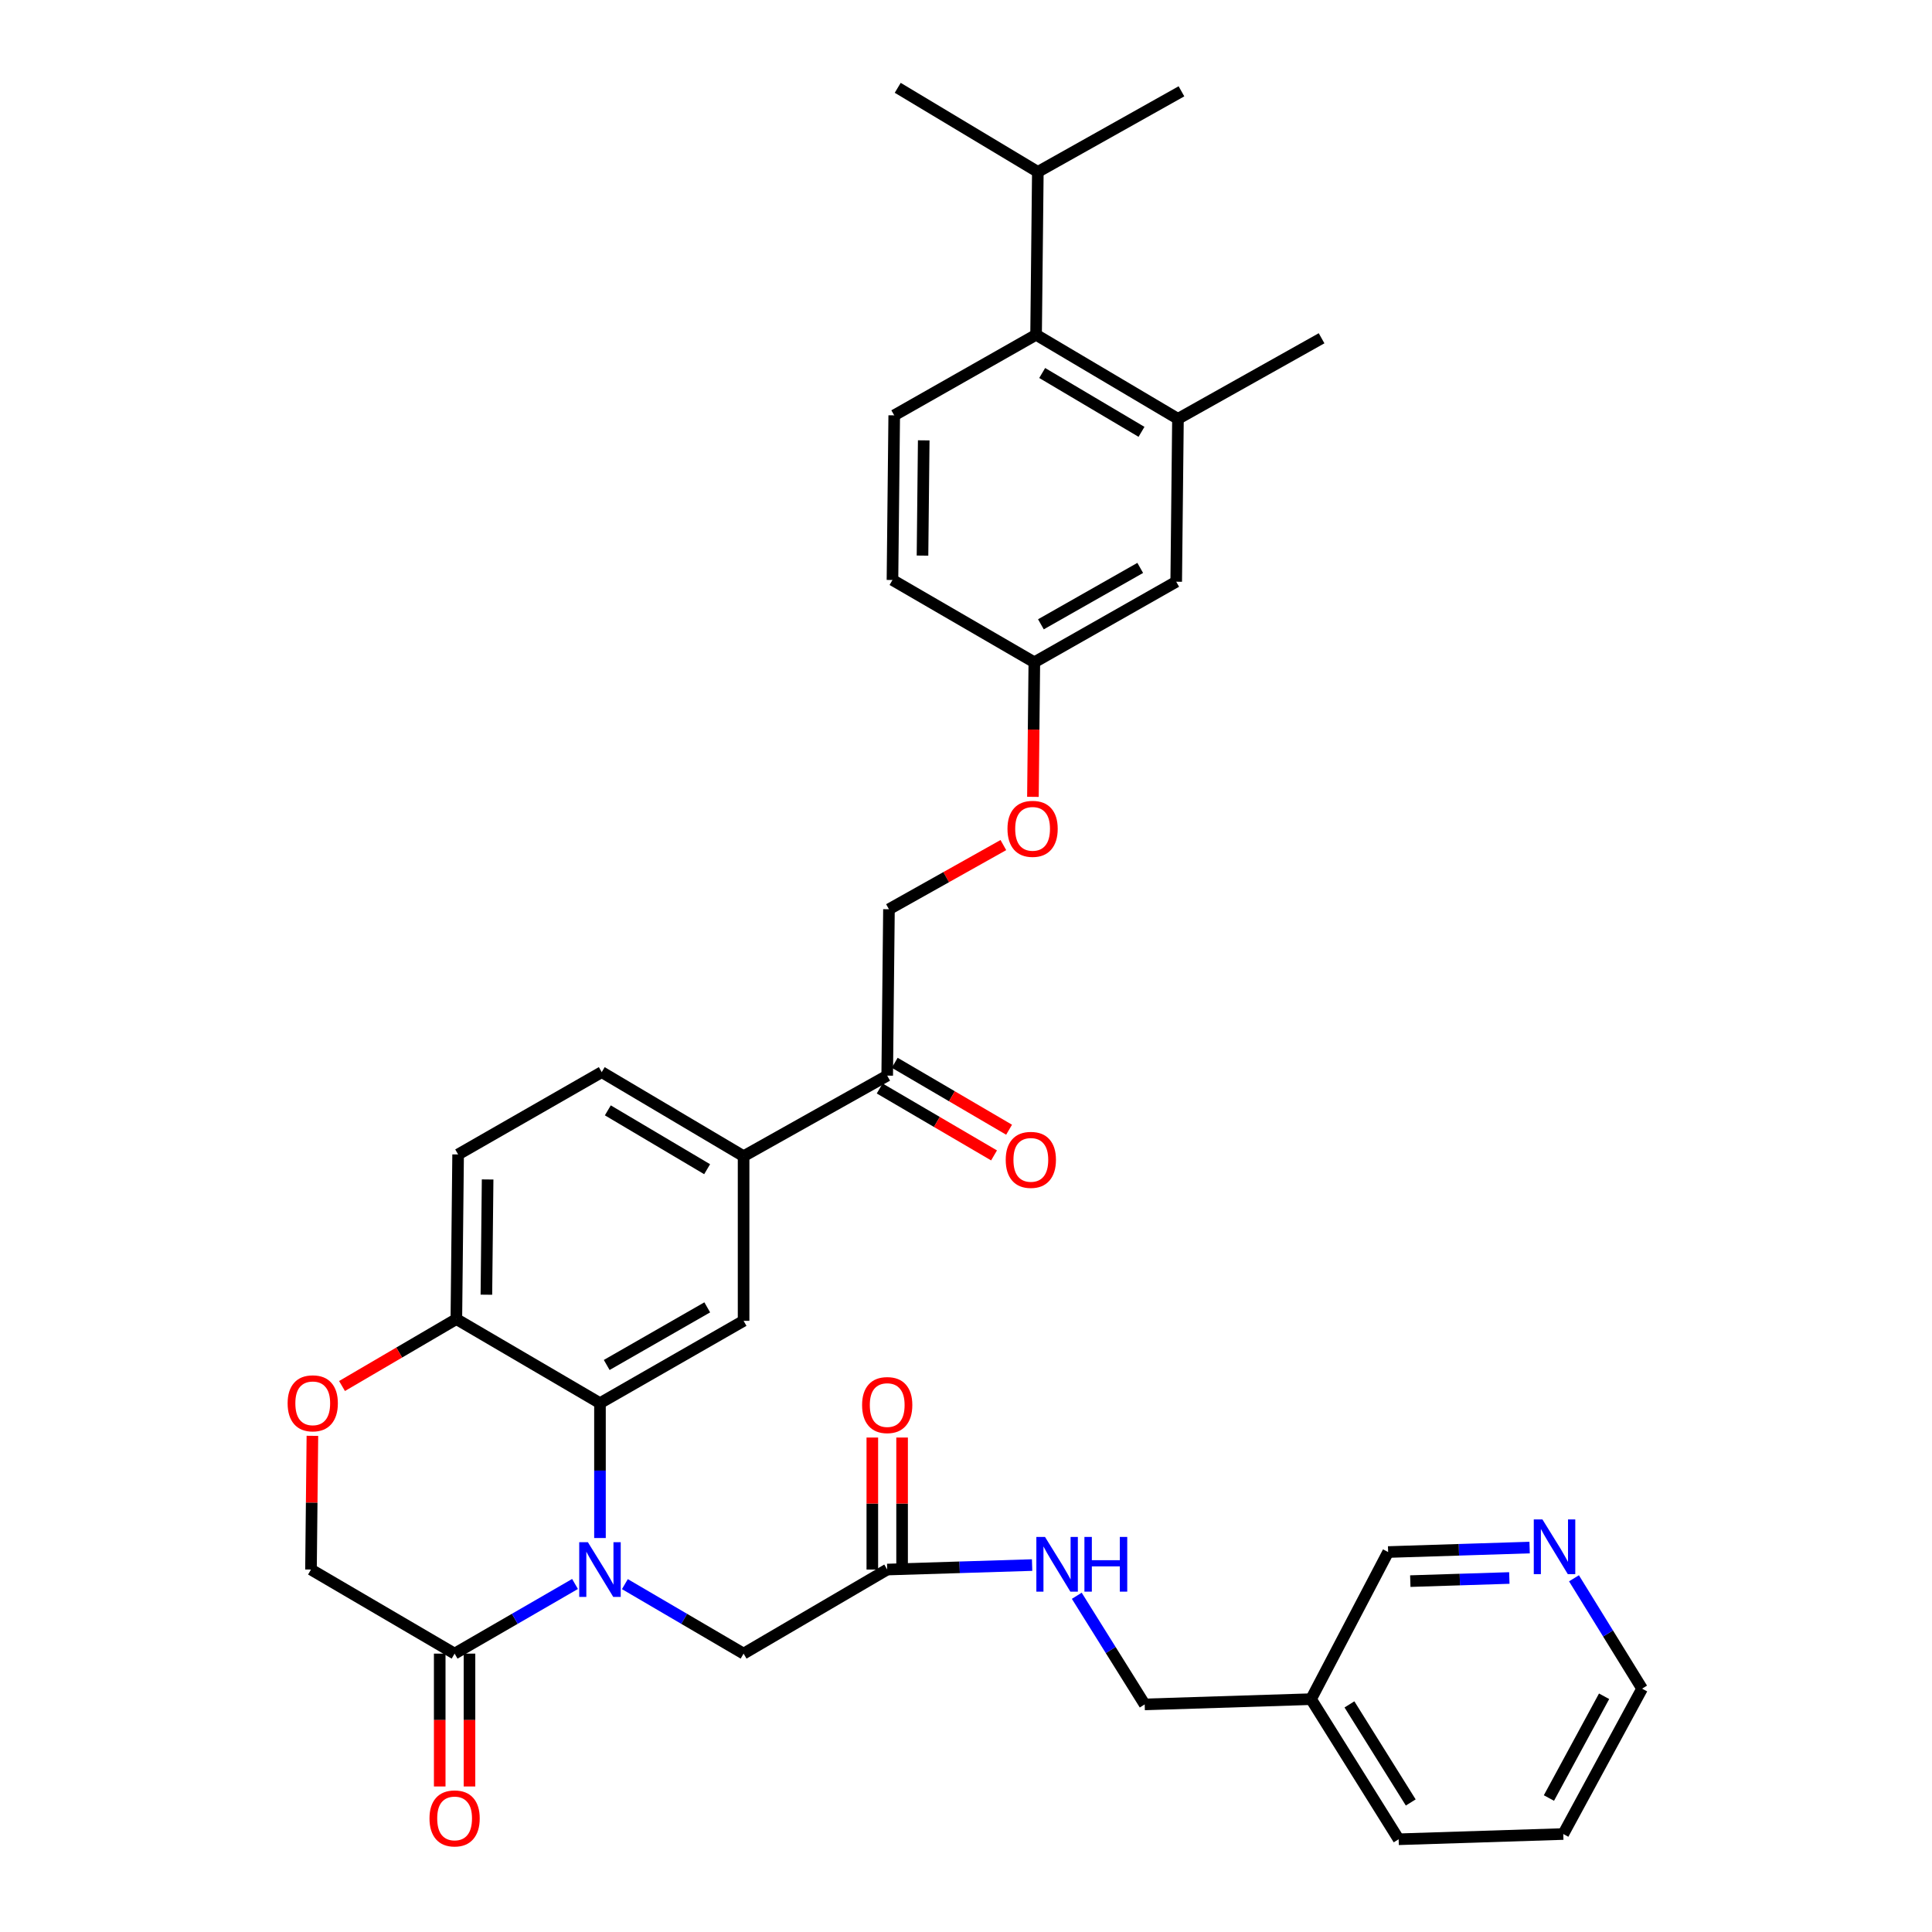 <?xml version='1.0' encoding='iso-8859-1'?>
<svg version='1.1' baseProfile='full'
              xmlns='http://www.w3.org/2000/svg'
                      xmlns:rdkit='http://www.rdkit.org/xml'
                      xmlns:xlink='http://www.w3.org/1999/xlink'
                  xml:space='preserve'
width='1000px' height='1000px' viewBox='0 0 1000 1000'>
<!-- END OF HEADER -->
<rect style='opacity:1.0;fill:#FFFFFF;stroke:none' width='1000' height='1000' x='0' y='0'> </rect>
<path class='bond-0' d='M 809.149,949.286 L 849.943,874.043' style='fill:none;fill-rule:evenodd;stroke:#000000;stroke-width:6px;stroke-linecap:butt;stroke-linejoin:miter;stroke-opacity:1' />
<path class='bond-0' d='M 801.721,930.655 L 830.277,877.985' style='fill:none;fill-rule:evenodd;stroke:#000000;stroke-width:6px;stroke-linecap:butt;stroke-linejoin:miter;stroke-opacity:1' />
<path class='bond-1' d='M 809.149,949.286 L 723.933,952' style='fill:none;fill-rule:evenodd;stroke:#000000;stroke-width:6px;stroke-linecap:butt;stroke-linejoin:miter;stroke-opacity:1' />
<path class='bond-2' d='M 459.217,812.395 L 496.717,811.235' style='fill:none;fill-rule:evenodd;stroke:#000000;stroke-width:6px;stroke-linecap:butt;stroke-linejoin:miter;stroke-opacity:1' />
<path class='bond-2' d='M 496.717,811.235 L 534.216,810.074' style='fill:none;fill-rule:evenodd;stroke:#0000FF;stroke-width:6px;stroke-linecap:butt;stroke-linejoin:miter;stroke-opacity:1' />
<path class='bond-3' d='M 466.922,812.395 L 466.922,778.232' style='fill:none;fill-rule:evenodd;stroke:#000000;stroke-width:6px;stroke-linecap:butt;stroke-linejoin:miter;stroke-opacity:1' />
<path class='bond-3' d='M 466.922,778.232 L 466.922,744.069' style='fill:none;fill-rule:evenodd;stroke:#FF0000;stroke-width:6px;stroke-linecap:butt;stroke-linejoin:miter;stroke-opacity:1' />
<path class='bond-3' d='M 451.512,812.395 L 451.512,778.232' style='fill:none;fill-rule:evenodd;stroke:#000000;stroke-width:6px;stroke-linecap:butt;stroke-linejoin:miter;stroke-opacity:1' />
<path class='bond-3' d='M 451.512,778.232 L 451.512,744.069' style='fill:none;fill-rule:evenodd;stroke:#FF0000;stroke-width:6px;stroke-linecap:butt;stroke-linejoin:miter;stroke-opacity:1' />
<path class='bond-4' d='M 459.217,812.395 L 384.881,855.911' style='fill:none;fill-rule:evenodd;stroke:#000000;stroke-width:6px;stroke-linecap:butt;stroke-linejoin:miter;stroke-opacity:1' />
<path class='bond-5' d='M 557.342,825.971 L 574.915,854.087' style='fill:none;fill-rule:evenodd;stroke:#0000FF;stroke-width:6px;stroke-linecap:butt;stroke-linejoin:miter;stroke-opacity:1' />
<path class='bond-5' d='M 574.915,854.087 L 592.487,882.202' style='fill:none;fill-rule:evenodd;stroke:#000000;stroke-width:6px;stroke-linecap:butt;stroke-linejoin:miter;stroke-opacity:1' />
<path class='bond-6' d='M 849.943,874.043 L 832.317,845.484' style='fill:none;fill-rule:evenodd;stroke:#000000;stroke-width:6px;stroke-linecap:butt;stroke-linejoin:miter;stroke-opacity:1' />
<path class='bond-6' d='M 832.317,845.484 L 814.691,816.924' style='fill:none;fill-rule:evenodd;stroke:#0000FF;stroke-width:6px;stroke-linecap:butt;stroke-linejoin:miter;stroke-opacity:1' />
<path class='bond-7' d='M 519.337,437.408 L 489.731,454.015' style='fill:none;fill-rule:evenodd;stroke:#FF0000;stroke-width:6px;stroke-linecap:butt;stroke-linejoin:miter;stroke-opacity:1' />
<path class='bond-7' d='M 489.731,454.015 L 460.124,470.622' style='fill:none;fill-rule:evenodd;stroke:#000000;stroke-width:6px;stroke-linecap:butt;stroke-linejoin:miter;stroke-opacity:1' />
<path class='bond-8' d='M 534.64,412.447 L 535.004,377.622' style='fill:none;fill-rule:evenodd;stroke:#FF0000;stroke-width:6px;stroke-linecap:butt;stroke-linejoin:miter;stroke-opacity:1' />
<path class='bond-8' d='M 535.004,377.622 L 535.367,342.797' style='fill:none;fill-rule:evenodd;stroke:#000000;stroke-width:6px;stroke-linecap:butt;stroke-linejoin:miter;stroke-opacity:1' />
<path class='bond-9' d='M 609.711,216.787 L 536.275,173.279' style='fill:none;fill-rule:evenodd;stroke:#000000;stroke-width:6px;stroke-linecap:butt;stroke-linejoin:miter;stroke-opacity:1' />
<path class='bond-9' d='M 590.841,223.518 L 539.436,193.063' style='fill:none;fill-rule:evenodd;stroke:#000000;stroke-width:6px;stroke-linecap:butt;stroke-linejoin:miter;stroke-opacity:1' />
<path class='bond-10' d='M 609.711,216.787 L 608.804,301.096' style='fill:none;fill-rule:evenodd;stroke:#000000;stroke-width:6px;stroke-linecap:butt;stroke-linejoin:miter;stroke-opacity:1' />
<path class='bond-11' d='M 609.711,216.787 L 684.047,175.086' style='fill:none;fill-rule:evenodd;stroke:#000000;stroke-width:6px;stroke-linecap:butt;stroke-linejoin:miter;stroke-opacity:1' />
<path class='bond-12' d='M 536.275,173.279 L 462.847,214.98' style='fill:none;fill-rule:evenodd;stroke:#000000;stroke-width:6px;stroke-linecap:butt;stroke-linejoin:miter;stroke-opacity:1' />
<path class='bond-13' d='M 536.275,173.279 L 537.182,88.97' style='fill:none;fill-rule:evenodd;stroke:#000000;stroke-width:6px;stroke-linecap:butt;stroke-linejoin:miter;stroke-opacity:1' />
<path class='bond-14' d='M 384.881,598.446 L 311.453,554.931' style='fill:none;fill-rule:evenodd;stroke:#000000;stroke-width:6px;stroke-linecap:butt;stroke-linejoin:miter;stroke-opacity:1' />
<path class='bond-14' d='M 366.011,605.176 L 314.611,574.715' style='fill:none;fill-rule:evenodd;stroke:#000000;stroke-width:6px;stroke-linecap:butt;stroke-linejoin:miter;stroke-opacity:1' />
<path class='bond-15' d='M 384.881,598.446 L 384.881,683.663' style='fill:none;fill-rule:evenodd;stroke:#000000;stroke-width:6px;stroke-linecap:butt;stroke-linejoin:miter;stroke-opacity:1' />
<path class='bond-16' d='M 384.881,598.446 L 459.217,556.746' style='fill:none;fill-rule:evenodd;stroke:#000000;stroke-width:6px;stroke-linecap:butt;stroke-linejoin:miter;stroke-opacity:1' />
<path class='bond-17' d='M 311.453,554.931 L 237.118,597.539' style='fill:none;fill-rule:evenodd;stroke:#000000;stroke-width:6px;stroke-linecap:butt;stroke-linejoin:miter;stroke-opacity:1' />
<path class='bond-18' d='M 237.118,597.539 L 236.21,682.756' style='fill:none;fill-rule:evenodd;stroke:#000000;stroke-width:6px;stroke-linecap:butt;stroke-linejoin:miter;stroke-opacity:1' />
<path class='bond-18' d='M 252.391,610.486 L 251.755,670.137' style='fill:none;fill-rule:evenodd;stroke:#000000;stroke-width:6px;stroke-linecap:butt;stroke-linejoin:miter;stroke-opacity:1' />
<path class='bond-19' d='M 384.881,683.663 L 310.546,726.271' style='fill:none;fill-rule:evenodd;stroke:#000000;stroke-width:6px;stroke-linecap:butt;stroke-linejoin:miter;stroke-opacity:1' />
<path class='bond-19' d='M 366.068,676.685 L 314.033,706.511' style='fill:none;fill-rule:evenodd;stroke:#000000;stroke-width:6px;stroke-linecap:butt;stroke-linejoin:miter;stroke-opacity:1' />
<path class='bond-20' d='M 310.546,726.271 L 236.21,682.756' style='fill:none;fill-rule:evenodd;stroke:#000000;stroke-width:6px;stroke-linecap:butt;stroke-linejoin:miter;stroke-opacity:1' />
<path class='bond-21' d='M 310.546,726.271 L 310.546,761.177' style='fill:none;fill-rule:evenodd;stroke:#000000;stroke-width:6px;stroke-linecap:butt;stroke-linejoin:miter;stroke-opacity:1' />
<path class='bond-21' d='M 310.546,761.177 L 310.546,796.082' style='fill:none;fill-rule:evenodd;stroke:#0000FF;stroke-width:6px;stroke-linecap:butt;stroke-linejoin:miter;stroke-opacity:1' />
<path class='bond-22' d='M 236.21,682.756 L 206.619,700.078' style='fill:none;fill-rule:evenodd;stroke:#000000;stroke-width:6px;stroke-linecap:butt;stroke-linejoin:miter;stroke-opacity:1' />
<path class='bond-22' d='M 206.619,700.078 L 177.028,717.401' style='fill:none;fill-rule:evenodd;stroke:#FF0000;stroke-width:6px;stroke-linecap:butt;stroke-linejoin:miter;stroke-opacity:1' />
<path class='bond-23' d='M 161.697,743.185 L 161.332,777.79' style='fill:none;fill-rule:evenodd;stroke:#FF0000;stroke-width:6px;stroke-linecap:butt;stroke-linejoin:miter;stroke-opacity:1' />
<path class='bond-23' d='M 161.332,777.79 L 160.967,812.395' style='fill:none;fill-rule:evenodd;stroke:#000000;stroke-width:6px;stroke-linecap:butt;stroke-linejoin:miter;stroke-opacity:1' />
<path class='bond-24' d='M 160.967,812.395 L 235.303,855.911' style='fill:none;fill-rule:evenodd;stroke:#000000;stroke-width:6px;stroke-linecap:butt;stroke-linejoin:miter;stroke-opacity:1' />
<path class='bond-25' d='M 235.303,855.911 L 266.468,837.887' style='fill:none;fill-rule:evenodd;stroke:#000000;stroke-width:6px;stroke-linecap:butt;stroke-linejoin:miter;stroke-opacity:1' />
<path class='bond-25' d='M 266.468,837.887 L 297.633,819.864' style='fill:none;fill-rule:evenodd;stroke:#0000FF;stroke-width:6px;stroke-linecap:butt;stroke-linejoin:miter;stroke-opacity:1' />
<path class='bond-26' d='M 227.598,855.911 L 227.598,890.294' style='fill:none;fill-rule:evenodd;stroke:#000000;stroke-width:6px;stroke-linecap:butt;stroke-linejoin:miter;stroke-opacity:1' />
<path class='bond-26' d='M 227.598,890.294 L 227.598,924.677' style='fill:none;fill-rule:evenodd;stroke:#FF0000;stroke-width:6px;stroke-linecap:butt;stroke-linejoin:miter;stroke-opacity:1' />
<path class='bond-26' d='M 243.008,855.911 L 243.008,890.294' style='fill:none;fill-rule:evenodd;stroke:#000000;stroke-width:6px;stroke-linecap:butt;stroke-linejoin:miter;stroke-opacity:1' />
<path class='bond-26' d='M 243.008,890.294 L 243.008,924.677' style='fill:none;fill-rule:evenodd;stroke:#FF0000;stroke-width:6px;stroke-linecap:butt;stroke-linejoin:miter;stroke-opacity:1' />
<path class='bond-27' d='M 323.439,819.943 L 354.16,837.927' style='fill:none;fill-rule:evenodd;stroke:#0000FF;stroke-width:6px;stroke-linecap:butt;stroke-linejoin:miter;stroke-opacity:1' />
<path class='bond-27' d='M 354.16,837.927 L 384.881,855.911' style='fill:none;fill-rule:evenodd;stroke:#000000;stroke-width:6px;stroke-linecap:butt;stroke-linejoin:miter;stroke-opacity:1' />
<path class='bond-28' d='M 455.325,563.395 L 484.92,580.718' style='fill:none;fill-rule:evenodd;stroke:#000000;stroke-width:6px;stroke-linecap:butt;stroke-linejoin:miter;stroke-opacity:1' />
<path class='bond-28' d='M 484.92,580.718 L 514.515,598.041' style='fill:none;fill-rule:evenodd;stroke:#FF0000;stroke-width:6px;stroke-linecap:butt;stroke-linejoin:miter;stroke-opacity:1' />
<path class='bond-28' d='M 463.109,550.096 L 492.704,567.419' style='fill:none;fill-rule:evenodd;stroke:#000000;stroke-width:6px;stroke-linecap:butt;stroke-linejoin:miter;stroke-opacity:1' />
<path class='bond-28' d='M 492.704,567.419 L 522.3,584.742' style='fill:none;fill-rule:evenodd;stroke:#FF0000;stroke-width:6px;stroke-linecap:butt;stroke-linejoin:miter;stroke-opacity:1' />
<path class='bond-29' d='M 459.217,556.746 L 460.124,470.622' style='fill:none;fill-rule:evenodd;stroke:#000000;stroke-width:6px;stroke-linecap:butt;stroke-linejoin:miter;stroke-opacity:1' />
<path class='bond-30' d='M 462.847,214.98 L 461.939,300.197' style='fill:none;fill-rule:evenodd;stroke:#000000;stroke-width:6px;stroke-linecap:butt;stroke-linejoin:miter;stroke-opacity:1' />
<path class='bond-30' d='M 478.12,227.927 L 477.484,287.578' style='fill:none;fill-rule:evenodd;stroke:#000000;stroke-width:6px;stroke-linecap:butt;stroke-linejoin:miter;stroke-opacity:1' />
<path class='bond-31' d='M 461.939,300.197 L 535.367,342.797' style='fill:none;fill-rule:evenodd;stroke:#000000;stroke-width:6px;stroke-linecap:butt;stroke-linejoin:miter;stroke-opacity:1' />
<path class='bond-32' d='M 535.367,342.797 L 608.804,301.096' style='fill:none;fill-rule:evenodd;stroke:#000000;stroke-width:6px;stroke-linecap:butt;stroke-linejoin:miter;stroke-opacity:1' />
<path class='bond-32' d='M 538.774,323.141 L 590.179,293.951' style='fill:none;fill-rule:evenodd;stroke:#000000;stroke-width:6px;stroke-linecap:butt;stroke-linejoin:miter;stroke-opacity:1' />
<path class='bond-33' d='M 537.182,88.97 L 611.518,47.261' style='fill:none;fill-rule:evenodd;stroke:#000000;stroke-width:6px;stroke-linecap:butt;stroke-linejoin:miter;stroke-opacity:1' />
<path class='bond-34' d='M 537.182,88.97 L 464.662,45.455' style='fill:none;fill-rule:evenodd;stroke:#000000;stroke-width:6px;stroke-linecap:butt;stroke-linejoin:miter;stroke-opacity:1' />
<path class='bond-35' d='M 791.727,801.014 L 755.112,802.172' style='fill:none;fill-rule:evenodd;stroke:#0000FF;stroke-width:6px;stroke-linecap:butt;stroke-linejoin:miter;stroke-opacity:1' />
<path class='bond-35' d='M 755.112,802.172 L 718.497,803.329' style='fill:none;fill-rule:evenodd;stroke:#000000;stroke-width:6px;stroke-linecap:butt;stroke-linejoin:miter;stroke-opacity:1' />
<path class='bond-35' d='M 781.229,816.764 L 755.598,817.574' style='fill:none;fill-rule:evenodd;stroke:#0000FF;stroke-width:6px;stroke-linecap:butt;stroke-linejoin:miter;stroke-opacity:1' />
<path class='bond-35' d='M 755.598,817.574 L 729.968,818.384' style='fill:none;fill-rule:evenodd;stroke:#000000;stroke-width:6px;stroke-linecap:butt;stroke-linejoin:miter;stroke-opacity:1' />
<path class='bond-36' d='M 718.497,803.329 L 678.602,879.48' style='fill:none;fill-rule:evenodd;stroke:#000000;stroke-width:6px;stroke-linecap:butt;stroke-linejoin:miter;stroke-opacity:1' />
<path class='bond-37' d='M 678.602,879.48 L 723.933,952' style='fill:none;fill-rule:evenodd;stroke:#000000;stroke-width:6px;stroke-linecap:butt;stroke-linejoin:miter;stroke-opacity:1' />
<path class='bond-37' d='M 698.469,882.19 L 730.2,932.954' style='fill:none;fill-rule:evenodd;stroke:#000000;stroke-width:6px;stroke-linecap:butt;stroke-linejoin:miter;stroke-opacity:1' />
<path class='bond-38' d='M 678.602,879.48 L 592.487,882.202' style='fill:none;fill-rule:evenodd;stroke:#000000;stroke-width:6px;stroke-linecap:butt;stroke-linejoin:miter;stroke-opacity:1' />
<path  class='atom-2' d='M 540.896 795.513
L 550.176 810.513
Q 551.096 811.993, 552.576 814.673
Q 554.056 817.353, 554.136 817.513
L 554.136 795.513
L 557.896 795.513
L 557.896 823.833
L 554.016 823.833
L 544.056 807.433
Q 542.896 805.513, 541.656 803.313
Q 540.456 801.113, 540.096 800.433
L 540.096 823.833
L 536.416 823.833
L 536.416 795.513
L 540.896 795.513
' fill='#0000FF'/>
<path  class='atom-2' d='M 561.296 795.513
L 565.136 795.513
L 565.136 807.553
L 579.616 807.553
L 579.616 795.513
L 583.456 795.513
L 583.456 823.833
L 579.616 823.833
L 579.616 810.753
L 565.136 810.753
L 565.136 823.833
L 561.296 823.833
L 561.296 795.513
' fill='#0000FF'/>
<path  class='atom-3' d='M 446.217 727.259
Q 446.217 720.459, 449.577 716.659
Q 452.937 712.859, 459.217 712.859
Q 465.497 712.859, 468.857 716.659
Q 472.217 720.459, 472.217 727.259
Q 472.217 734.139, 468.817 738.059
Q 465.417 741.939, 459.217 741.939
Q 452.977 741.939, 449.577 738.059
Q 446.217 734.179, 446.217 727.259
M 459.217 738.739
Q 463.537 738.739, 465.857 735.859
Q 468.217 732.939, 468.217 727.259
Q 468.217 721.699, 465.857 718.899
Q 463.537 716.059, 459.217 716.059
Q 454.897 716.059, 452.537 718.859
Q 450.217 721.659, 450.217 727.259
Q 450.217 732.979, 452.537 735.859
Q 454.897 738.739, 459.217 738.739
' fill='#FF0000'/>
<path  class='atom-5' d='M 521.468 429.001
Q 521.468 422.201, 524.828 418.401
Q 528.188 414.601, 534.468 414.601
Q 540.748 414.601, 544.108 418.401
Q 547.468 422.201, 547.468 429.001
Q 547.468 435.881, 544.068 439.801
Q 540.668 443.681, 534.468 443.681
Q 528.228 443.681, 524.828 439.801
Q 521.468 435.921, 521.468 429.001
M 534.468 440.481
Q 538.788 440.481, 541.108 437.601
Q 543.468 434.681, 543.468 429.001
Q 543.468 423.441, 541.108 420.641
Q 538.788 417.801, 534.468 417.801
Q 530.148 417.801, 527.788 420.601
Q 525.468 423.401, 525.468 429.001
Q 525.468 434.721, 527.788 437.601
Q 530.148 440.481, 534.468 440.481
' fill='#FF0000'/>
<path  class='atom-14' d='M 148.875 726.351
Q 148.875 719.551, 152.235 715.751
Q 155.595 711.951, 161.875 711.951
Q 168.155 711.951, 171.515 715.751
Q 174.875 719.551, 174.875 726.351
Q 174.875 733.231, 171.475 737.151
Q 168.075 741.031, 161.875 741.031
Q 155.635 741.031, 152.235 737.151
Q 148.875 733.271, 148.875 726.351
M 161.875 737.831
Q 166.195 737.831, 168.515 734.951
Q 170.875 732.031, 170.875 726.351
Q 170.875 720.791, 168.515 717.991
Q 166.195 715.151, 161.875 715.151
Q 157.555 715.151, 155.195 717.951
Q 152.875 720.751, 152.875 726.351
Q 152.875 732.071, 155.195 734.951
Q 157.555 737.831, 161.875 737.831
' fill='#FF0000'/>
<path  class='atom-17' d='M 304.286 798.235
L 313.566 813.235
Q 314.486 814.715, 315.966 817.395
Q 317.446 820.075, 317.526 820.235
L 317.526 798.235
L 321.286 798.235
L 321.286 826.555
L 317.406 826.555
L 307.446 810.155
Q 306.286 808.235, 305.046 806.035
Q 303.846 803.835, 303.486 803.155
L 303.486 826.555
L 299.806 826.555
L 299.806 798.235
L 304.286 798.235
' fill='#0000FF'/>
<path  class='atom-18' d='M 222.303 941.208
Q 222.303 934.408, 225.663 930.608
Q 229.023 926.808, 235.303 926.808
Q 241.583 926.808, 244.943 930.608
Q 248.303 934.408, 248.303 941.208
Q 248.303 948.088, 244.903 952.008
Q 241.503 955.888, 235.303 955.888
Q 229.063 955.888, 225.663 952.008
Q 222.303 948.128, 222.303 941.208
M 235.303 952.688
Q 239.623 952.688, 241.943 949.808
Q 244.303 946.888, 244.303 941.208
Q 244.303 935.648, 241.943 932.848
Q 239.623 930.008, 235.303 930.008
Q 230.983 930.008, 228.623 932.808
Q 226.303 935.608, 226.303 941.208
Q 226.303 946.928, 228.623 949.808
Q 230.983 952.688, 235.303 952.688
' fill='#FF0000'/>
<path  class='atom-20' d='M 520.561 600.341
Q 520.561 593.541, 523.921 589.741
Q 527.281 585.941, 533.561 585.941
Q 539.841 585.941, 543.201 589.741
Q 546.561 593.541, 546.561 600.341
Q 546.561 607.221, 543.161 611.141
Q 539.761 615.021, 533.561 615.021
Q 527.321 615.021, 523.921 611.141
Q 520.561 607.261, 520.561 600.341
M 533.561 611.821
Q 537.881 611.821, 540.201 608.941
Q 542.561 606.021, 542.561 600.341
Q 542.561 594.781, 540.201 591.981
Q 537.881 589.141, 533.561 589.141
Q 529.241 589.141, 526.881 591.941
Q 524.561 594.741, 524.561 600.341
Q 524.561 606.061, 526.881 608.941
Q 529.241 611.821, 533.561 611.821
' fill='#FF0000'/>
<path  class='atom-31' d='M 798.361 786.447
L 807.641 801.447
Q 808.561 802.927, 810.041 805.607
Q 811.521 808.287, 811.601 808.447
L 811.601 786.447
L 815.361 786.447
L 815.361 814.767
L 811.481 814.767
L 801.521 798.367
Q 800.361 796.447, 799.121 794.247
Q 797.921 792.047, 797.561 791.367
L 797.561 814.767
L 793.881 814.767
L 793.881 786.447
L 798.361 786.447
' fill='#0000FF'/>
</svg>
